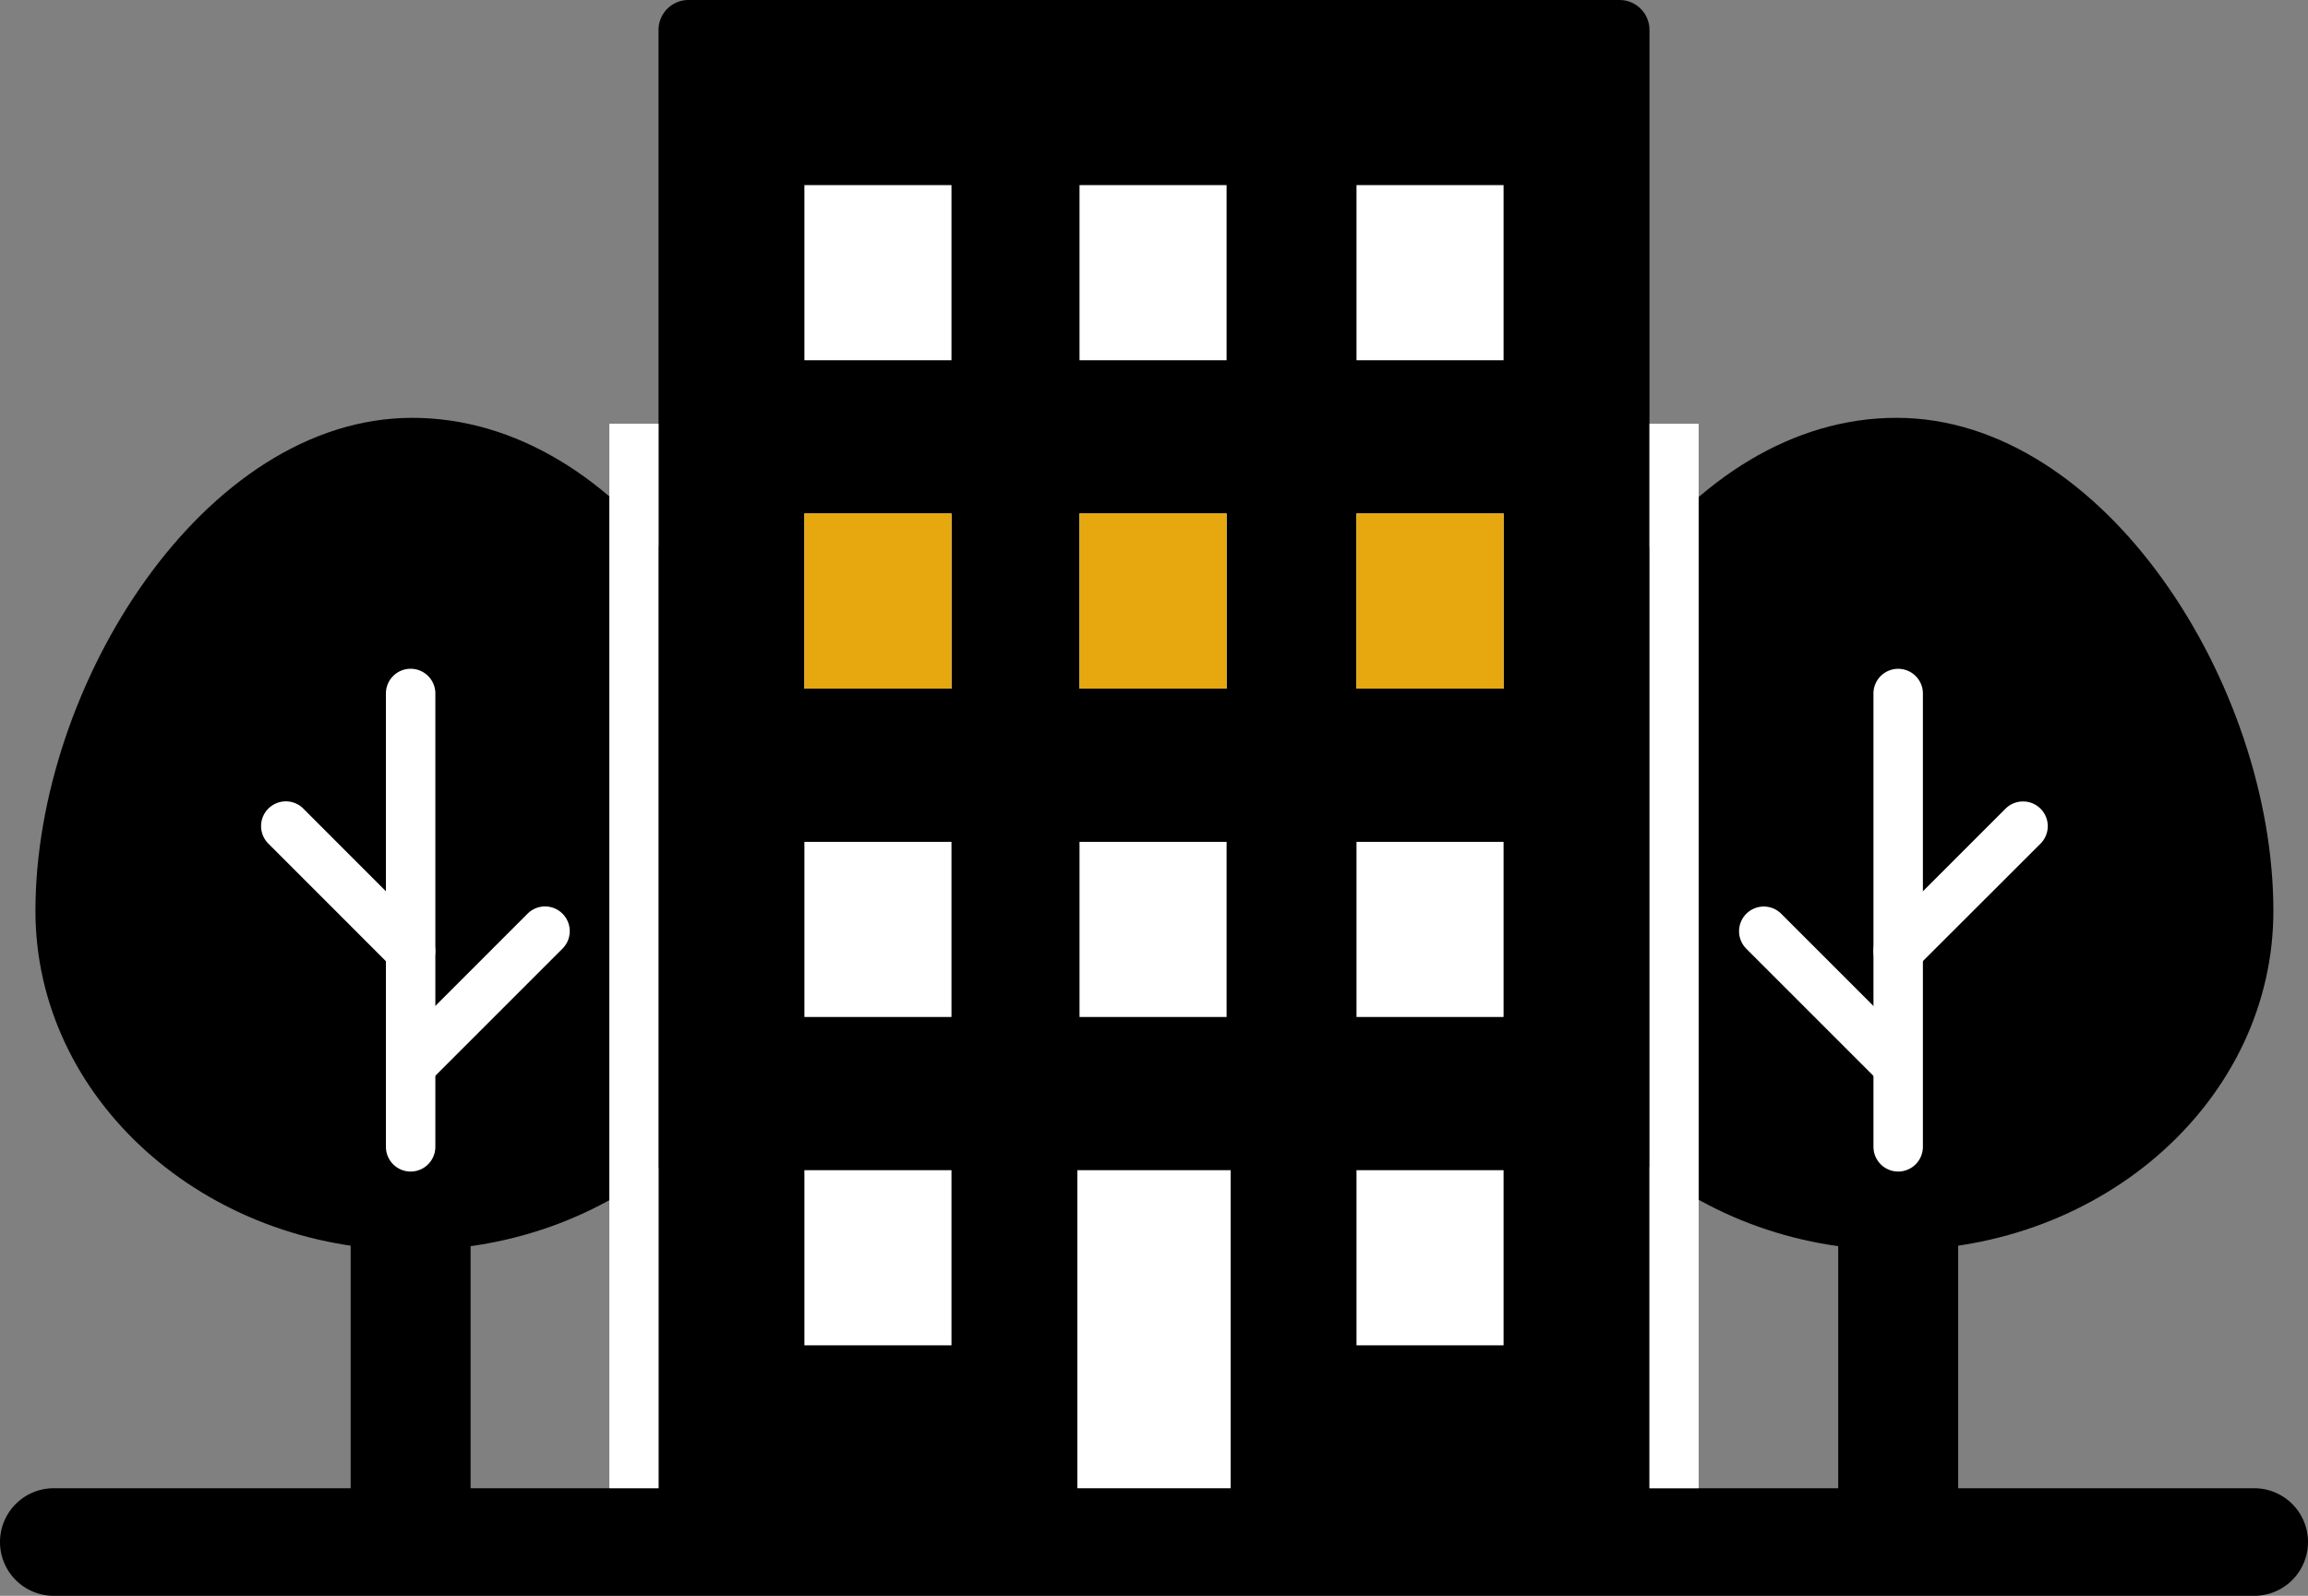 <svg id="Ebene_1" data-name="Ebene 1" xmlns="http://www.w3.org/2000/svg" viewBox="0 0 965.19 667.45"><rect x="0" y="0" width="965.19" height="667.45" fill="#808080" stroke="none"/><defs><style>.cls-1{fill:#fff;}.cls-2{fill:#e6a80e;}</style></defs><g id="Ebene_2" data-name="Ebene 2"><g id="Ńëîé_1" data-name="Ńëîé 1"><path d="M330,381c0,78.37-70.57,141.9-157.61,141.9S14.82,459.34,14.82,381c0-94.38,70.56-206.24,157.61-206.24S330,277.55,330,381Z"/><path d="M171.72,653.66c-13.85,0-25.07-9.43-25.07-21.07V291.31c0-11.64,11.22-21.07,25.07-21.07s25.08,9.43,25.08,21.07V632.59C196.8,644.23,185.57,653.66,171.72,653.66Z"/><path d="M689.8,12.49v645.8H275.39V12.49A12.53,12.53,0,0,1,287.88,0H677.31A12.53,12.53,0,0,1,689.8,12.49Z"/><rect class="cls-1" x="450.55" y="489.43" width="64.1" height="149.84"/><path d="M942.69,667.45H22.5a22.5,22.5,0,0,1,0-45H942.69a22.5,22.5,0,0,1,0,45Z"/><path class="cls-1" d="M172.43,455.3a10.34,10.34,0,0,1-7.31-17.65l55.5-55.5a10.33,10.33,0,1,1,14.62,14.61l-55.51,55.51A10.26,10.26,0,0,1,172.43,455.3Z"/><path class="cls-1" d="M171.72,408.05a10.29,10.29,0,0,1-7.3-3L112.2,352.81a10.34,10.34,0,0,1,7.31-17.64,10.23,10.23,0,0,1,7.31,3L179,390.41a10.34,10.34,0,0,1-7.31,17.64Z"/><rect class="cls-1" x="451.45" y="77.42" width="61.5" height="73.25"/><rect class="cls-1" x="451.45" y="214.76" width="61.5" height="73.25"/><rect class="cls-1" x="451.45" y="352.1" width="61.5" height="73.25"/><rect class="cls-1" x="567.28" y="77.42" width="61.5" height="73.25"/><rect class="cls-1" x="336.4" y="77.42" width="61.5" height="73.25"/><rect class="cls-1" x="336.4" y="214.76" width="61.5" height="73.25"/><rect class="cls-1" x="336.4" y="352.1" width="61.5" height="73.25"/><rect class="cls-1" x="567.28" y="352.1" width="61.5" height="73.25"/><rect class="cls-1" x="336.4" y="489.43" width="61.5" height="73.25"/><rect class="cls-1" x="567.28" y="489.43" width="61.5" height="73.25"/><rect class="cls-1" x="567.28" y="214.76" width="61.5" height="73.25"/><path class="cls-1" d="M171.72,490a10.35,10.35,0,0,1-10.33-10.33V289.73a10.34,10.34,0,0,1,20.67,0v190A10.35,10.35,0,0,1,171.72,490Z"/><rect class="cls-1" x="254.82" y="177.21" width="20.57" height="445.22"/><path d="M635.5,381c0,78.37,70.56,141.9,157.6,141.9S950.71,459.36,950.71,381c0-94.38-70.56-206.25-157.61-206.25S635.5,277.56,635.5,381Z"/><path d="M793.81,653.68c13.85,0,25.08-9.44,25.08-21.07V291.32c0-11.63-11.23-21.07-25.08-21.07s-25.08,9.44-25.08,21.07V632.61C768.73,644.24,780,653.68,793.81,653.68Z"/><path class="cls-1" d="M793.11,455.31a10.23,10.23,0,0,1-7.31-3L730.29,396.8a10.33,10.33,0,1,1,14.62-14.61l55.5,55.5a10.33,10.33,0,0,1-7.3,17.64Z"/><path class="cls-1" d="M793.81,408.06a10.33,10.33,0,0,1-7.31-17.64l52.21-52.21a10.31,10.31,0,0,1,7.31-3h0a10.33,10.33,0,0,1,7.31,17.64L801.12,405A10.29,10.29,0,0,1,793.81,408.06Z"/><path class="cls-1" d="M793.81,490a10.36,10.36,0,0,1-10.34-10.33V289.75a10.34,10.34,0,0,1,20.67,0v190A10.35,10.35,0,0,1,793.81,490Z"/><rect class="cls-1" x="689.8" y="177.23" width="20.57" height="445.22"/></g></g><rect class="cls-2" x="336.4" y="214.76" width="61.5" height="73.25"/><rect class="cls-2" x="451.45" y="214.76" width="61.5" height="73.25"/><rect class="cls-2" x="567.28" y="214.76" width="61.5" height="73.25"/></svg>